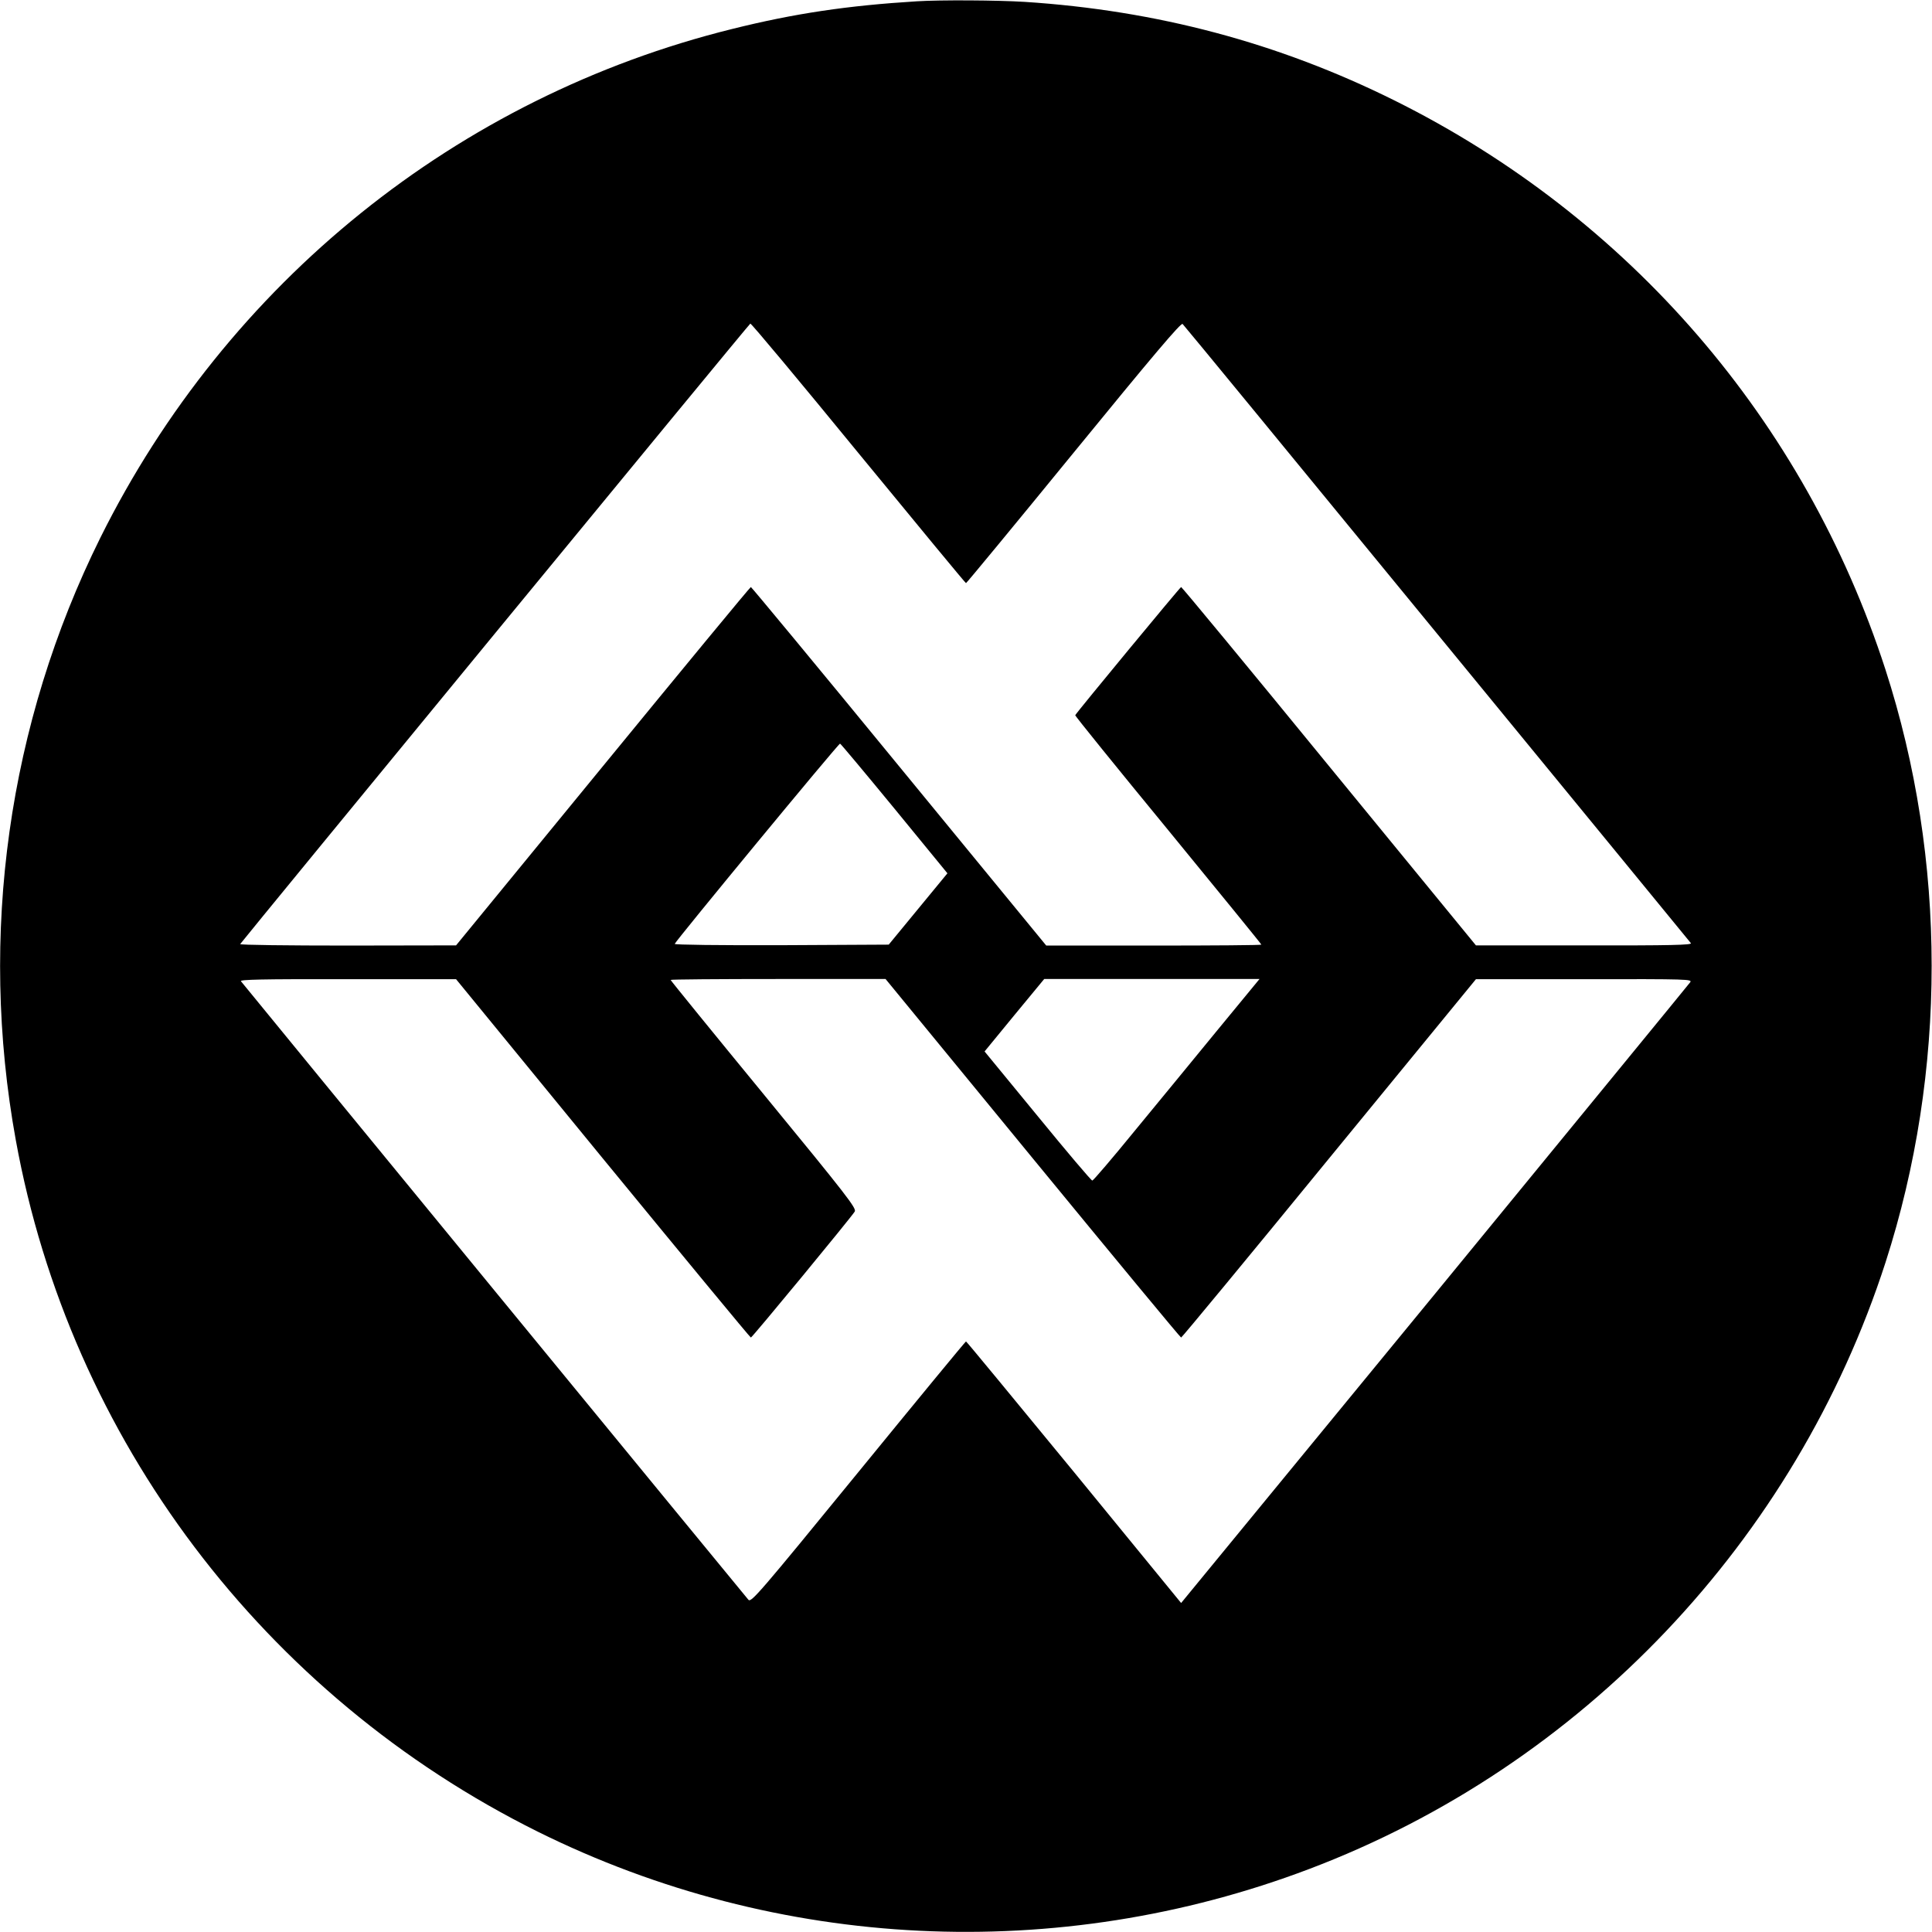 <?xml version="1.0" standalone="no"?>
<!DOCTYPE svg PUBLIC "-//W3C//DTD SVG 20010904//EN"
 "http://www.w3.org/TR/2001/REC-SVG-20010904/DTD/svg10.dtd">
<svg version="1.0" xmlns="http://www.w3.org/2000/svg"
 width="1040pt" height="1040pt" viewBox="0 0 1040 1040"
 preserveAspectRatio="xMidYMid meet">
<g transform="translate(0,1040) scale(0.1,-0.1)"
fill="#000000" stroke="none">
<path d="M4935 10393 c-372 -23 -657 -65 -994 -149 -1478 -366 -2718 -1365
-3401 -2739 -496 -1000 -656 -2136 -455 -3242 292 -1609 1335 -2990 2810
-3723 1292 -641 2799 -714 4152 -201 1469 556 2619 1768 3103 3266 331 1027
331 2166 -1 3192 -434 1339 -1380 2435 -2644 3063 -624 310 -1279 484 -1990
530 -145 9 -455 11 -580 3z m2800 -3403 c747 -910 1362 -1661 1367 -1667 8
-10 -108 -13 -573 -12 l-584 0 -790 964 c-434 531 -793 965 -797 965 -5 0
-562 -674 -570 -690 -2 -3 223 -281 500 -618 276 -337 502 -614 502 -617 0 -3
-260 -5 -579 -5 l-579 0 -792 965 c-435 531 -795 965 -798 965 -4 0 -362 -434
-797 -965 l-790 -964 -583 -1 c-321 0 -581 3 -579 8 16 24 2739 3338 2746
3340 5 2 267 -312 582 -697 316 -385 576 -700 579 -700 3 0 264 316 580 703
428 524 578 701 586 692 7 -6 623 -756 1369 -1666z m-2920 -943 l285 -348
-158 -192 -158 -192 -578 -3 c-335 -1 -576 2 -574 7 7 19 883 1081 890 1078 4
-1 136 -159 293 -350z m-1570 -1883 c435 -530 793 -964 797 -964 7 0 537 643
559 678 11 17 -40 83 -489 630 -276 336 -502 614 -502 617 0 3 260 5 579 5
l578 0 792 -965 c436 -531 795 -965 799 -965 4 0 363 434 797 965 l790 964
583 0 c564 1 583 0 570 -17 -7 -10 -627 -766 -1376 -1680 l-1364 -1661 -576
704 c-318 387 -579 704 -582 704 -3 0 -264 -317 -580 -704 -531 -650 -576
-702 -591 -687 -12 13 -2688 3274 -2732 3330 -7 9 109 12 574 11 l584 0 790
-965z m3307 689 c-125 -153 -326 -397 -446 -543 -119 -146 -221 -265 -226
-265 -6 0 -138 156 -295 348 l-285 347 160 195 161 195 579 0 580 0 -228 -277z"/>
</g>
</svg>

